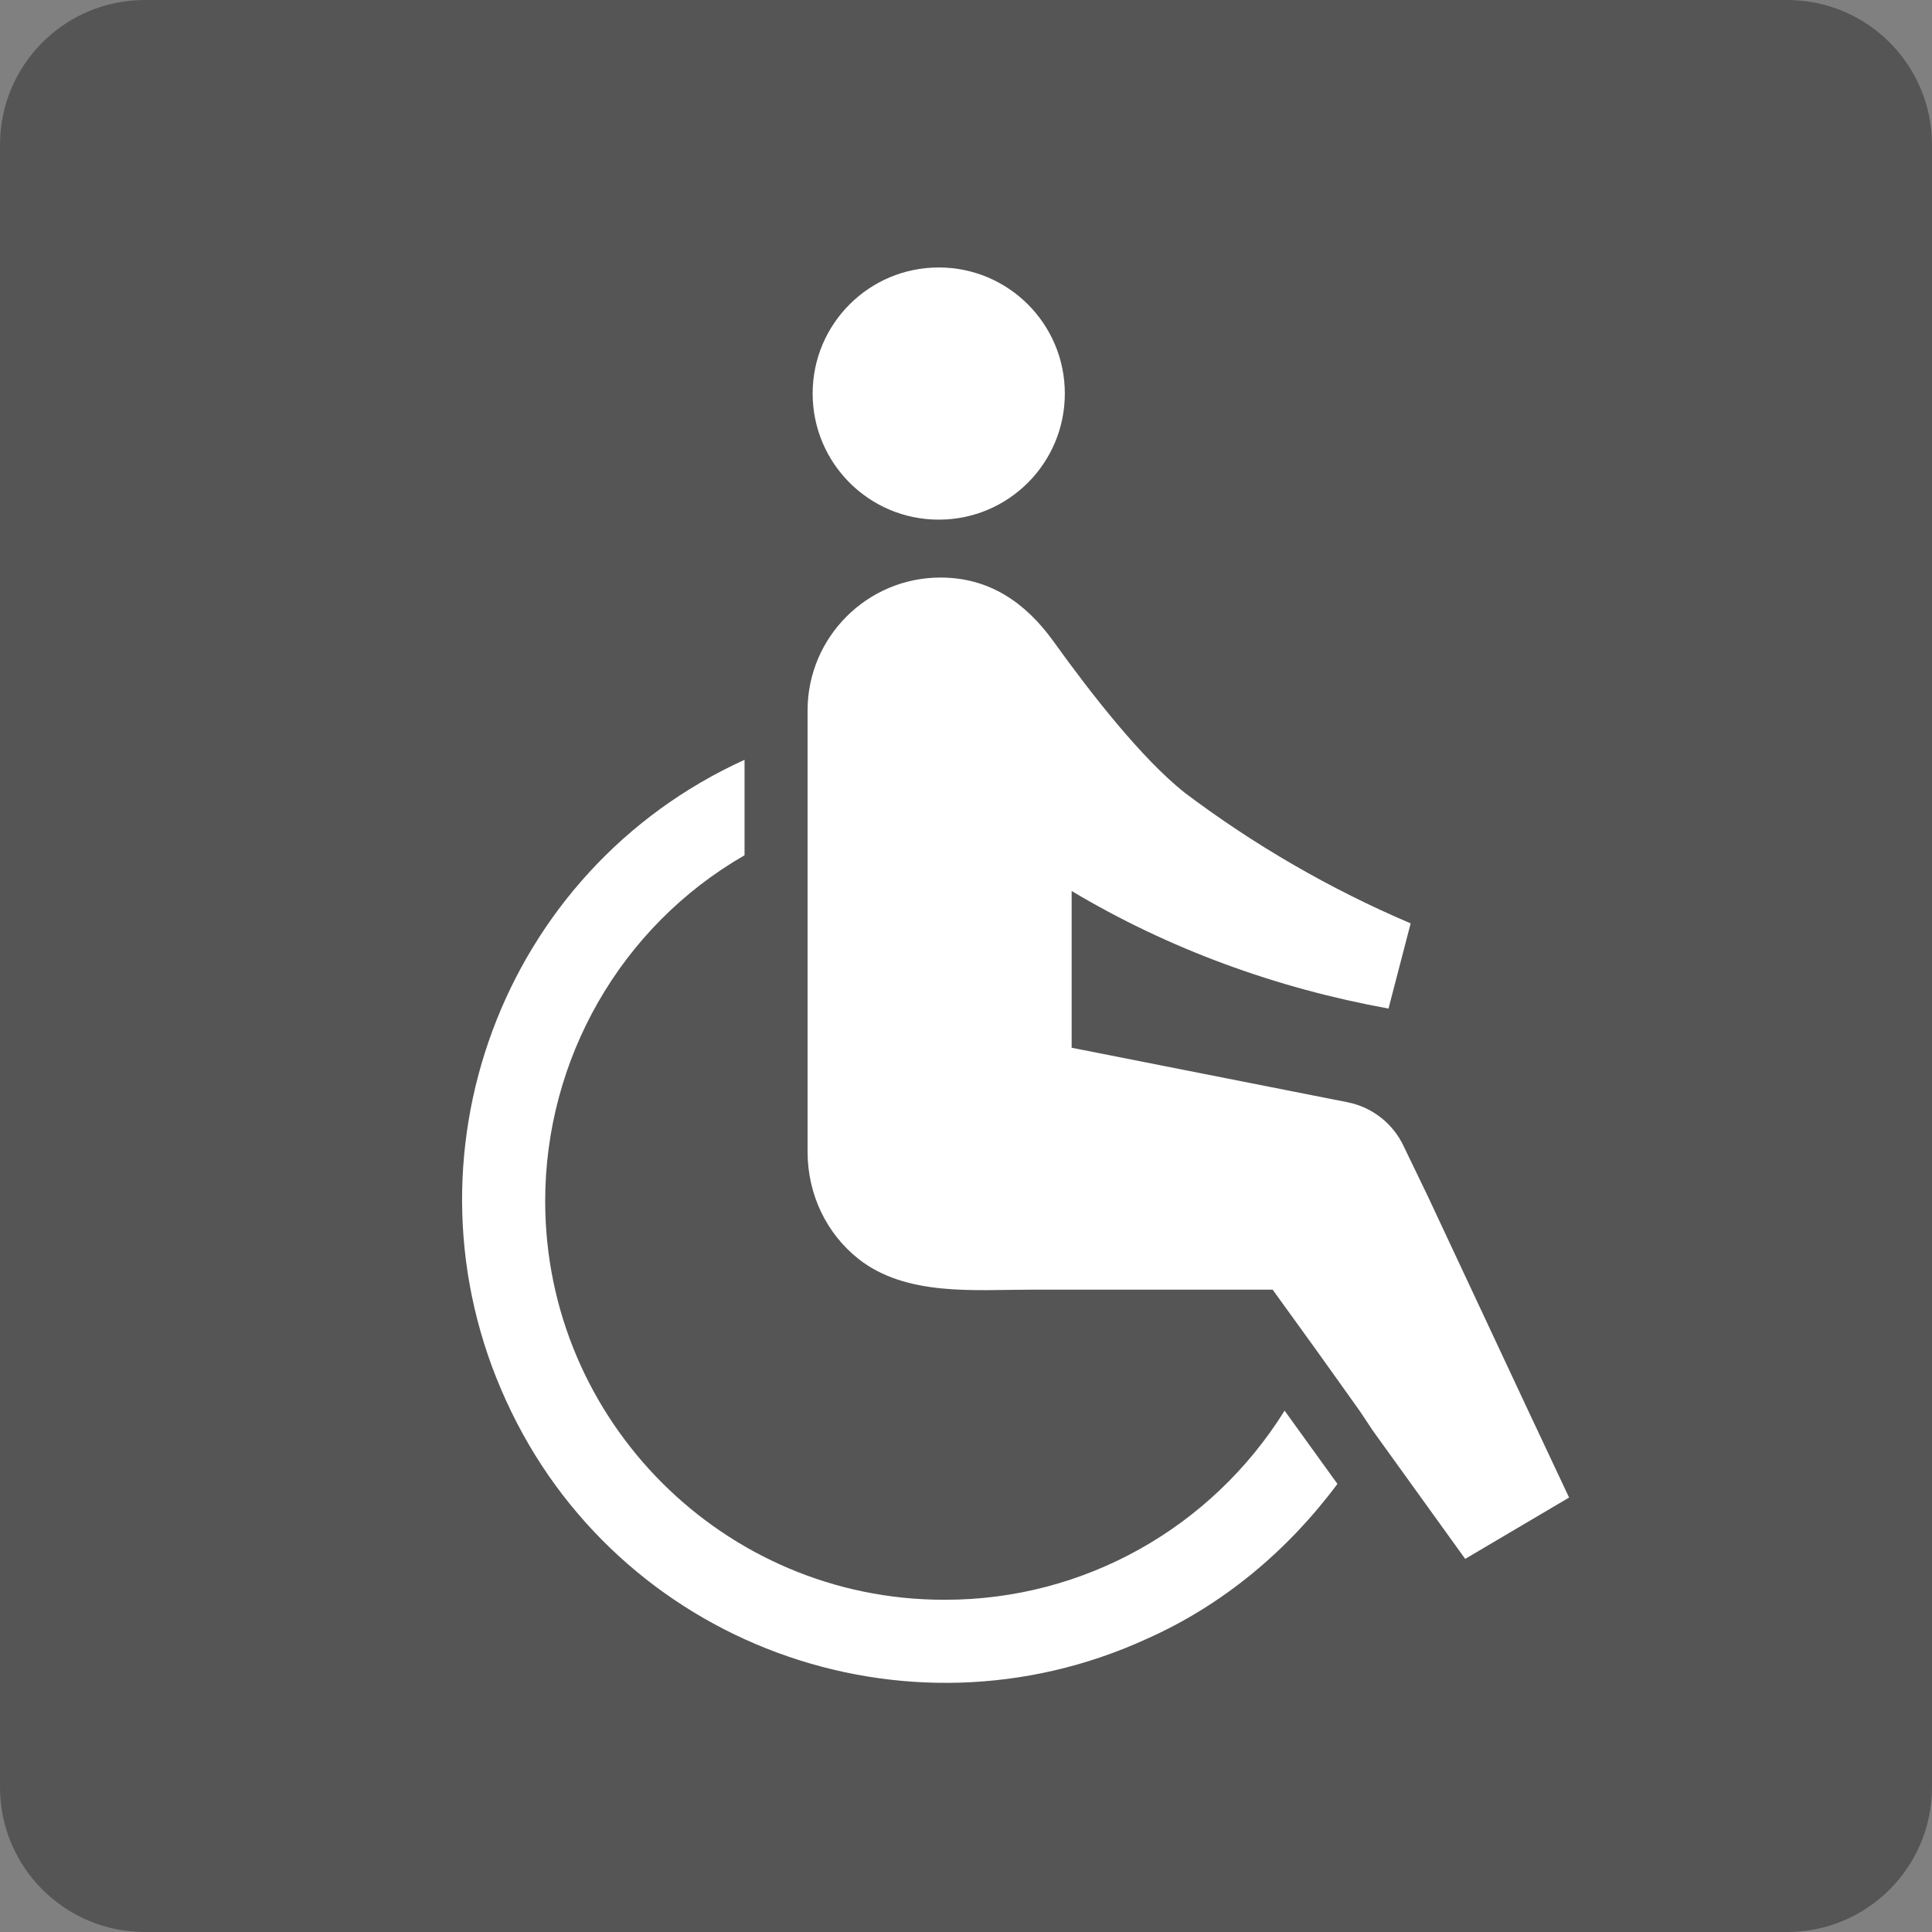 <svg width="32" height="32" viewBox="0 0 32 32" fill="none" xmlns="http://www.w3.org/2000/svg">
<rect x="0" y="0" width="32" height="32" fill="#808080" stroke="none"/>
<g clip-path="url(#clip0_15_83)">
<path d="M29.601 0H2.399C1.074 0 0 1.074 0 2.399V29.601C0 30.926 1.074 32 2.399 32H29.601C30.926 32 32 30.926 32 29.601V2.399C32 1.074 30.926 0 29.601 0Z" fill="#555555"/>
<path d="M15.633 26.497C11.993 26.497 9.03 23.534 9.03 19.894C9.03 17.552 10.272 15.351 12.332 14.166V12.585C8.296 14.42 6.547 19.189 8.381 23.196C10.215 27.231 14.984 28.98 18.991 27.146C20.261 26.582 21.333 25.679 22.152 24.578L21.277 23.365C20.064 25.312 17.947 26.497 15.661 26.497H15.633Z" fill="white"/>
<path d="M15.549 8.607C16.702 8.607 17.637 7.672 17.637 6.518C17.637 5.365 16.702 4.43 15.549 4.43C14.395 4.43 13.46 5.365 13.46 6.518C13.46 7.672 14.395 8.607 15.549 8.607Z" fill="white"/>
<path d="M17.75 14.758C19.358 15.718 21.136 16.367 22.998 16.705L23.365 15.294C22.039 14.73 20.769 13.996 19.612 13.122C18.907 12.557 18.088 11.513 17.439 10.61C16.988 9.989 16.395 9.566 15.577 9.566C14.363 9.566 13.376 10.554 13.376 11.767V19.076C13.376 19.781 13.686 20.43 14.222 20.854C15.012 21.474 16.141 21.361 17.072 21.361H21.079L21.813 22.377L22.518 23.365L22.744 23.704L24.268 25.82L25.989 24.804L25.312 23.365L23.647 19.809L23.252 18.991C23.083 18.624 22.744 18.342 22.321 18.257L17.75 17.354V14.815V14.758Z" fill="white"/>
</g>
<defs>
<clipPath id="clip0_15_83">
<rect width="32" height="32" fill="white"/>
</clipPath>
</defs>
</svg>
